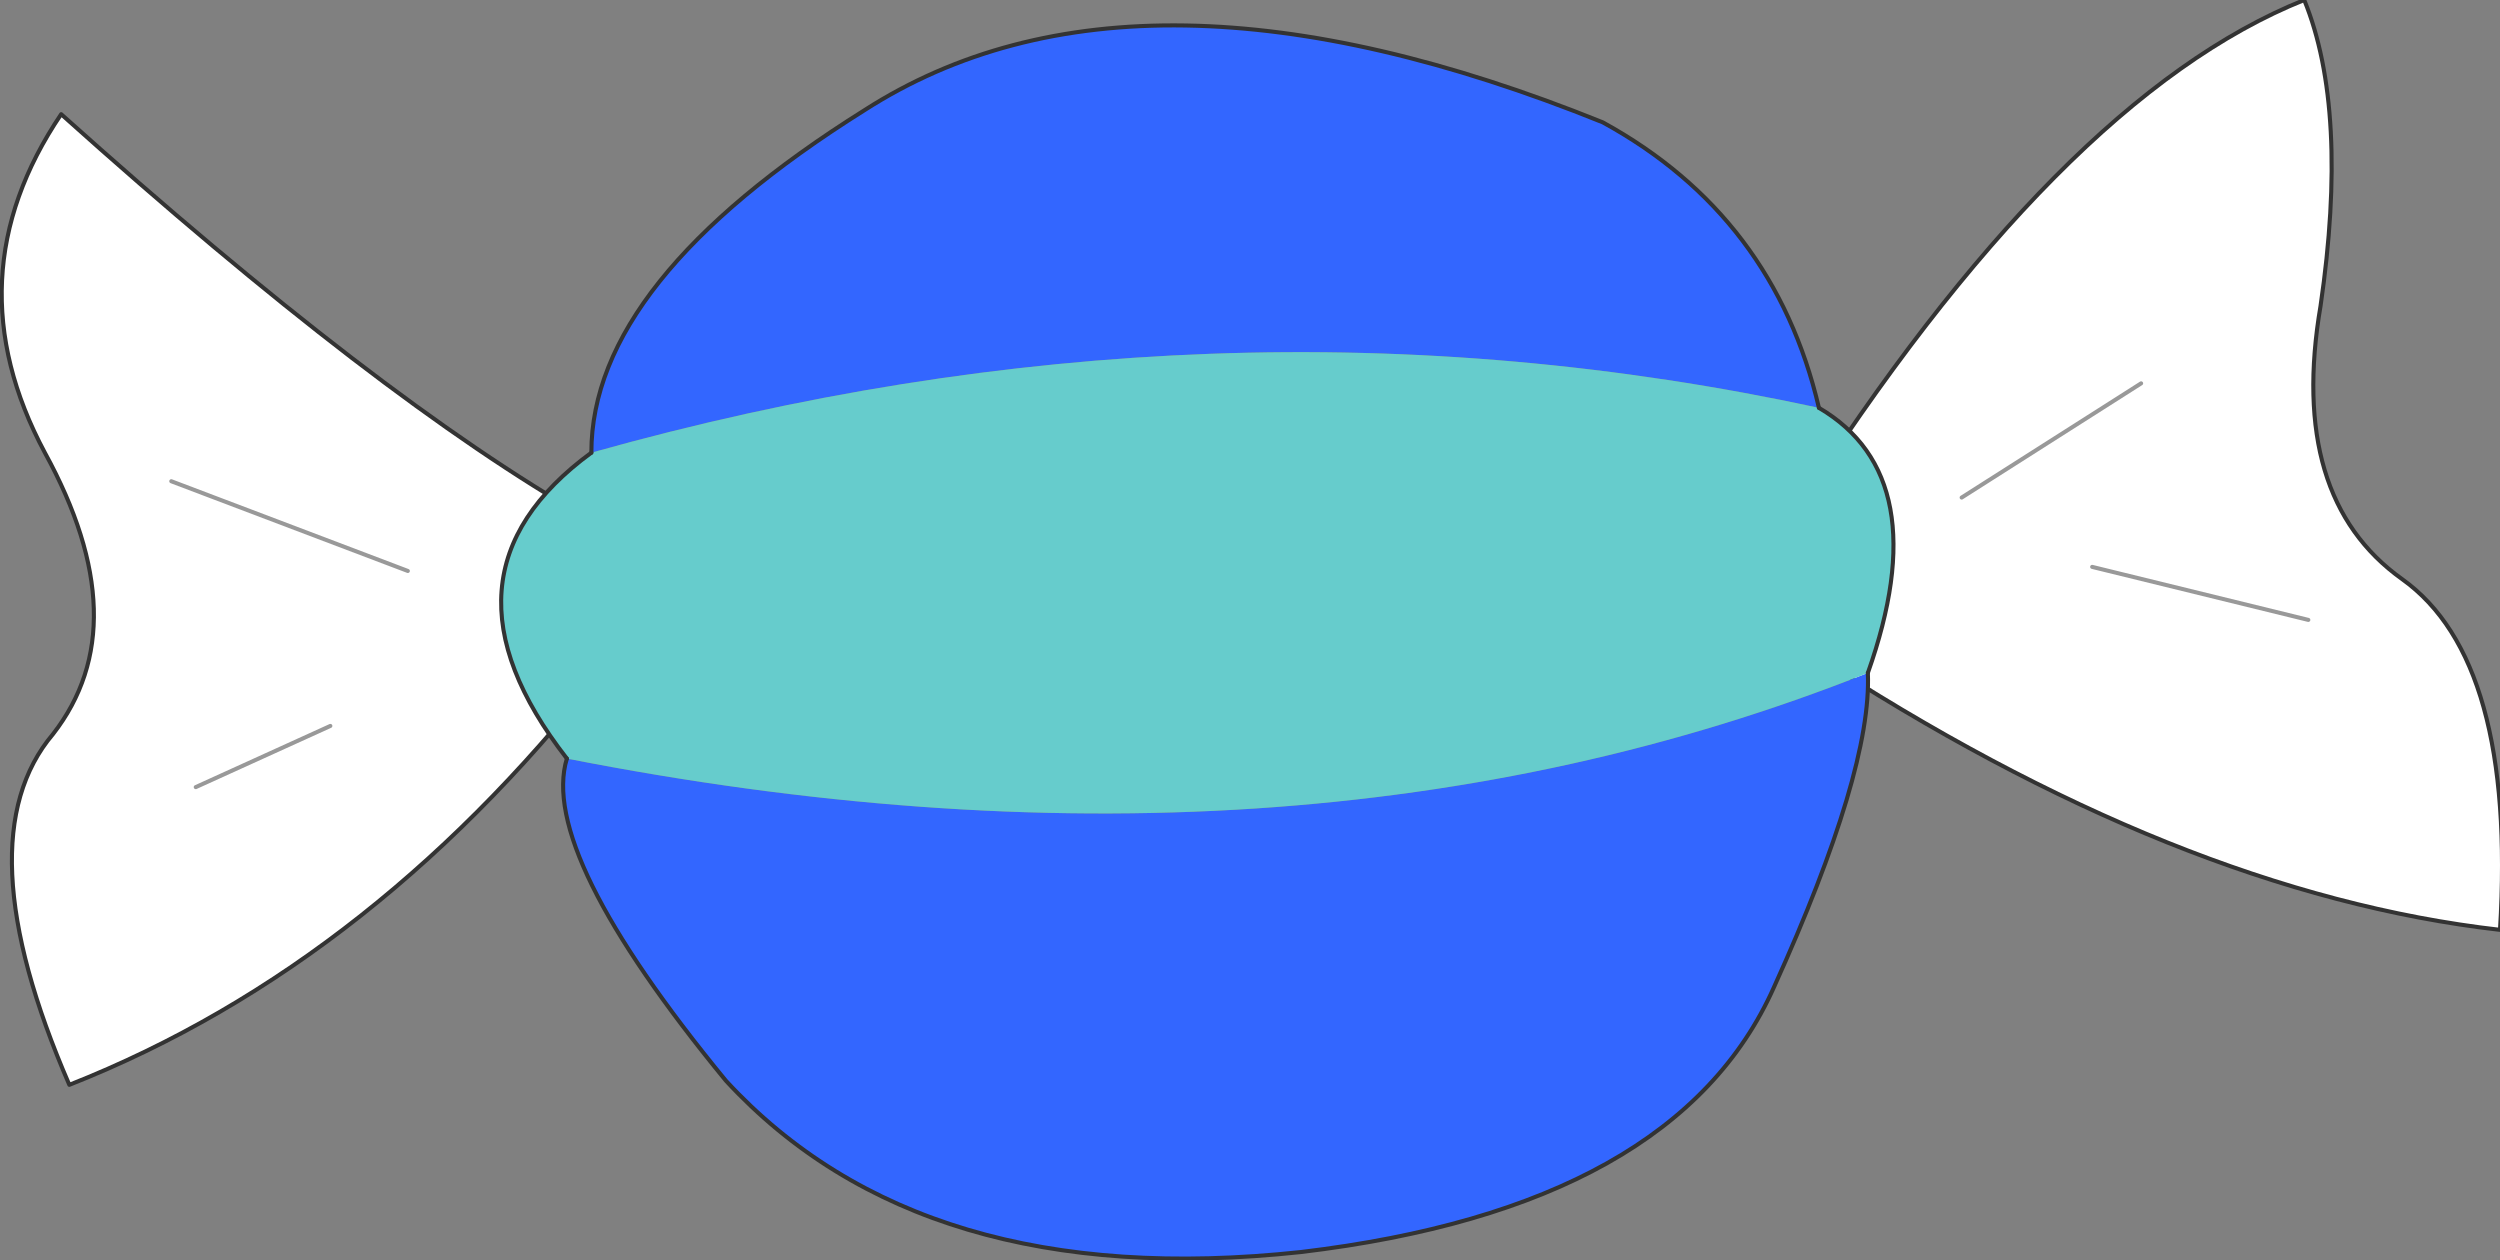 <?xml version="1.0" encoding="UTF-8" standalone="no"?>
<svg xmlns:xlink="http://www.w3.org/1999/xlink" height="15.45px" width="30.65px" xmlns="http://www.w3.org/2000/svg">
  <rect width="100%" height="100%" fill="#808080" stroke="none"/>
  <g transform="matrix(1.0, 0.0, 0.0, 1.0, 14.3, 7.8)">
    <path d="M15.15 -0.7 Q16.55 0.3 16.35 3.6 12.4 3.15 7.9 0.2 L7.7 -1.5 Q10.95 -6.6 13.95 -7.8 14.5 -6.45 14.15 -4.05 13.75 -1.7 15.15 -0.7 M-13.55 -6.4 Q-9.65 -2.9 -7.1 -1.45 -6.25 -0.65 -6.75 0.2 -9.65 4.0 -13.45 5.5 -14.75 2.5 -13.65 1.2 -12.6 -0.15 -13.75 -2.25 -14.9 -4.4 -13.55 -6.4" fill="#ffffff" fill-rule="evenodd" stroke="none"/>
    <path d="M15.15 -0.7 Q16.55 0.3 16.35 3.6 12.4 3.15 7.9 0.2 L7.7 -1.5 Q10.95 -6.6 13.95 -7.8 14.5 -6.45 14.15 -4.05 13.75 -1.7 15.15 -0.7 M-13.55 -6.4 Q-14.9 -4.4 -13.75 -2.25 -12.6 -0.15 -13.65 1.2 -14.75 2.5 -13.45 5.5 -9.65 4.0 -6.75 0.2 -6.25 -0.65 -7.1 -1.45 -9.65 -2.9 -13.55 -6.4" fill="none" stroke="#333333" stroke-linecap="round" stroke-linejoin="round" stroke-width="0.05"/>
    <path d="M-7.05 -2.25 Q-7.05 -4.35 -3.7 -6.45 -0.35 -8.6 5.35 -6.3 7.45 -5.15 8.0 -2.8 0.6 -4.4 -7.05 -2.25 M8.6 0.45 Q8.65 1.65 7.45 4.3 6.25 7.0 1.65 7.55 -3.0 8.05 -5.4 5.45 -7.7 2.65 -7.35 1.5 1.55 3.25 8.6 0.45" fill="#3366ff" fill-rule="evenodd" stroke="none"/>
    <path d="M8.0 -2.8 Q9.45 -1.95 8.6 0.45 1.55 3.25 -7.35 1.5 -9.1 -0.75 -7.05 -2.25 0.6 -4.4 8.0 -2.8" fill="#66cccc" fill-rule="evenodd" stroke="none"/>
    <path d="M-7.05 -2.25 Q-7.05 -4.35 -3.7 -6.45 -0.35 -8.6 5.35 -6.3 7.45 -5.15 8.0 -2.8 M8.6 0.45 Q8.65 1.65 7.45 4.3 6.25 7.0 1.65 7.55 -3.0 8.05 -5.4 5.45 -7.7 2.65 -7.35 1.5" fill="none" stroke="#333333" stroke-linecap="round" stroke-linejoin="round" stroke-width="0.05"/>
    <path d="M8.0 -2.8 Q9.45 -1.95 8.6 0.45 M-7.35 1.5 Q-9.1 -0.75 -7.05 -2.25" fill="none" stroke="#333333" stroke-linecap="round" stroke-linejoin="round" stroke-width="0.05"/>
    <path d="M9.75 -1.7 L11.95 -3.1 M11.35 -0.85 L14.0 -0.2 M-12.2 -1.9 L-9.3 -0.8 M-10.25 1.1 L-11.9 1.85" fill="none" stroke="#999999" stroke-linecap="round" stroke-linejoin="round" stroke-width="0.05"/>
  </g>
</svg>
